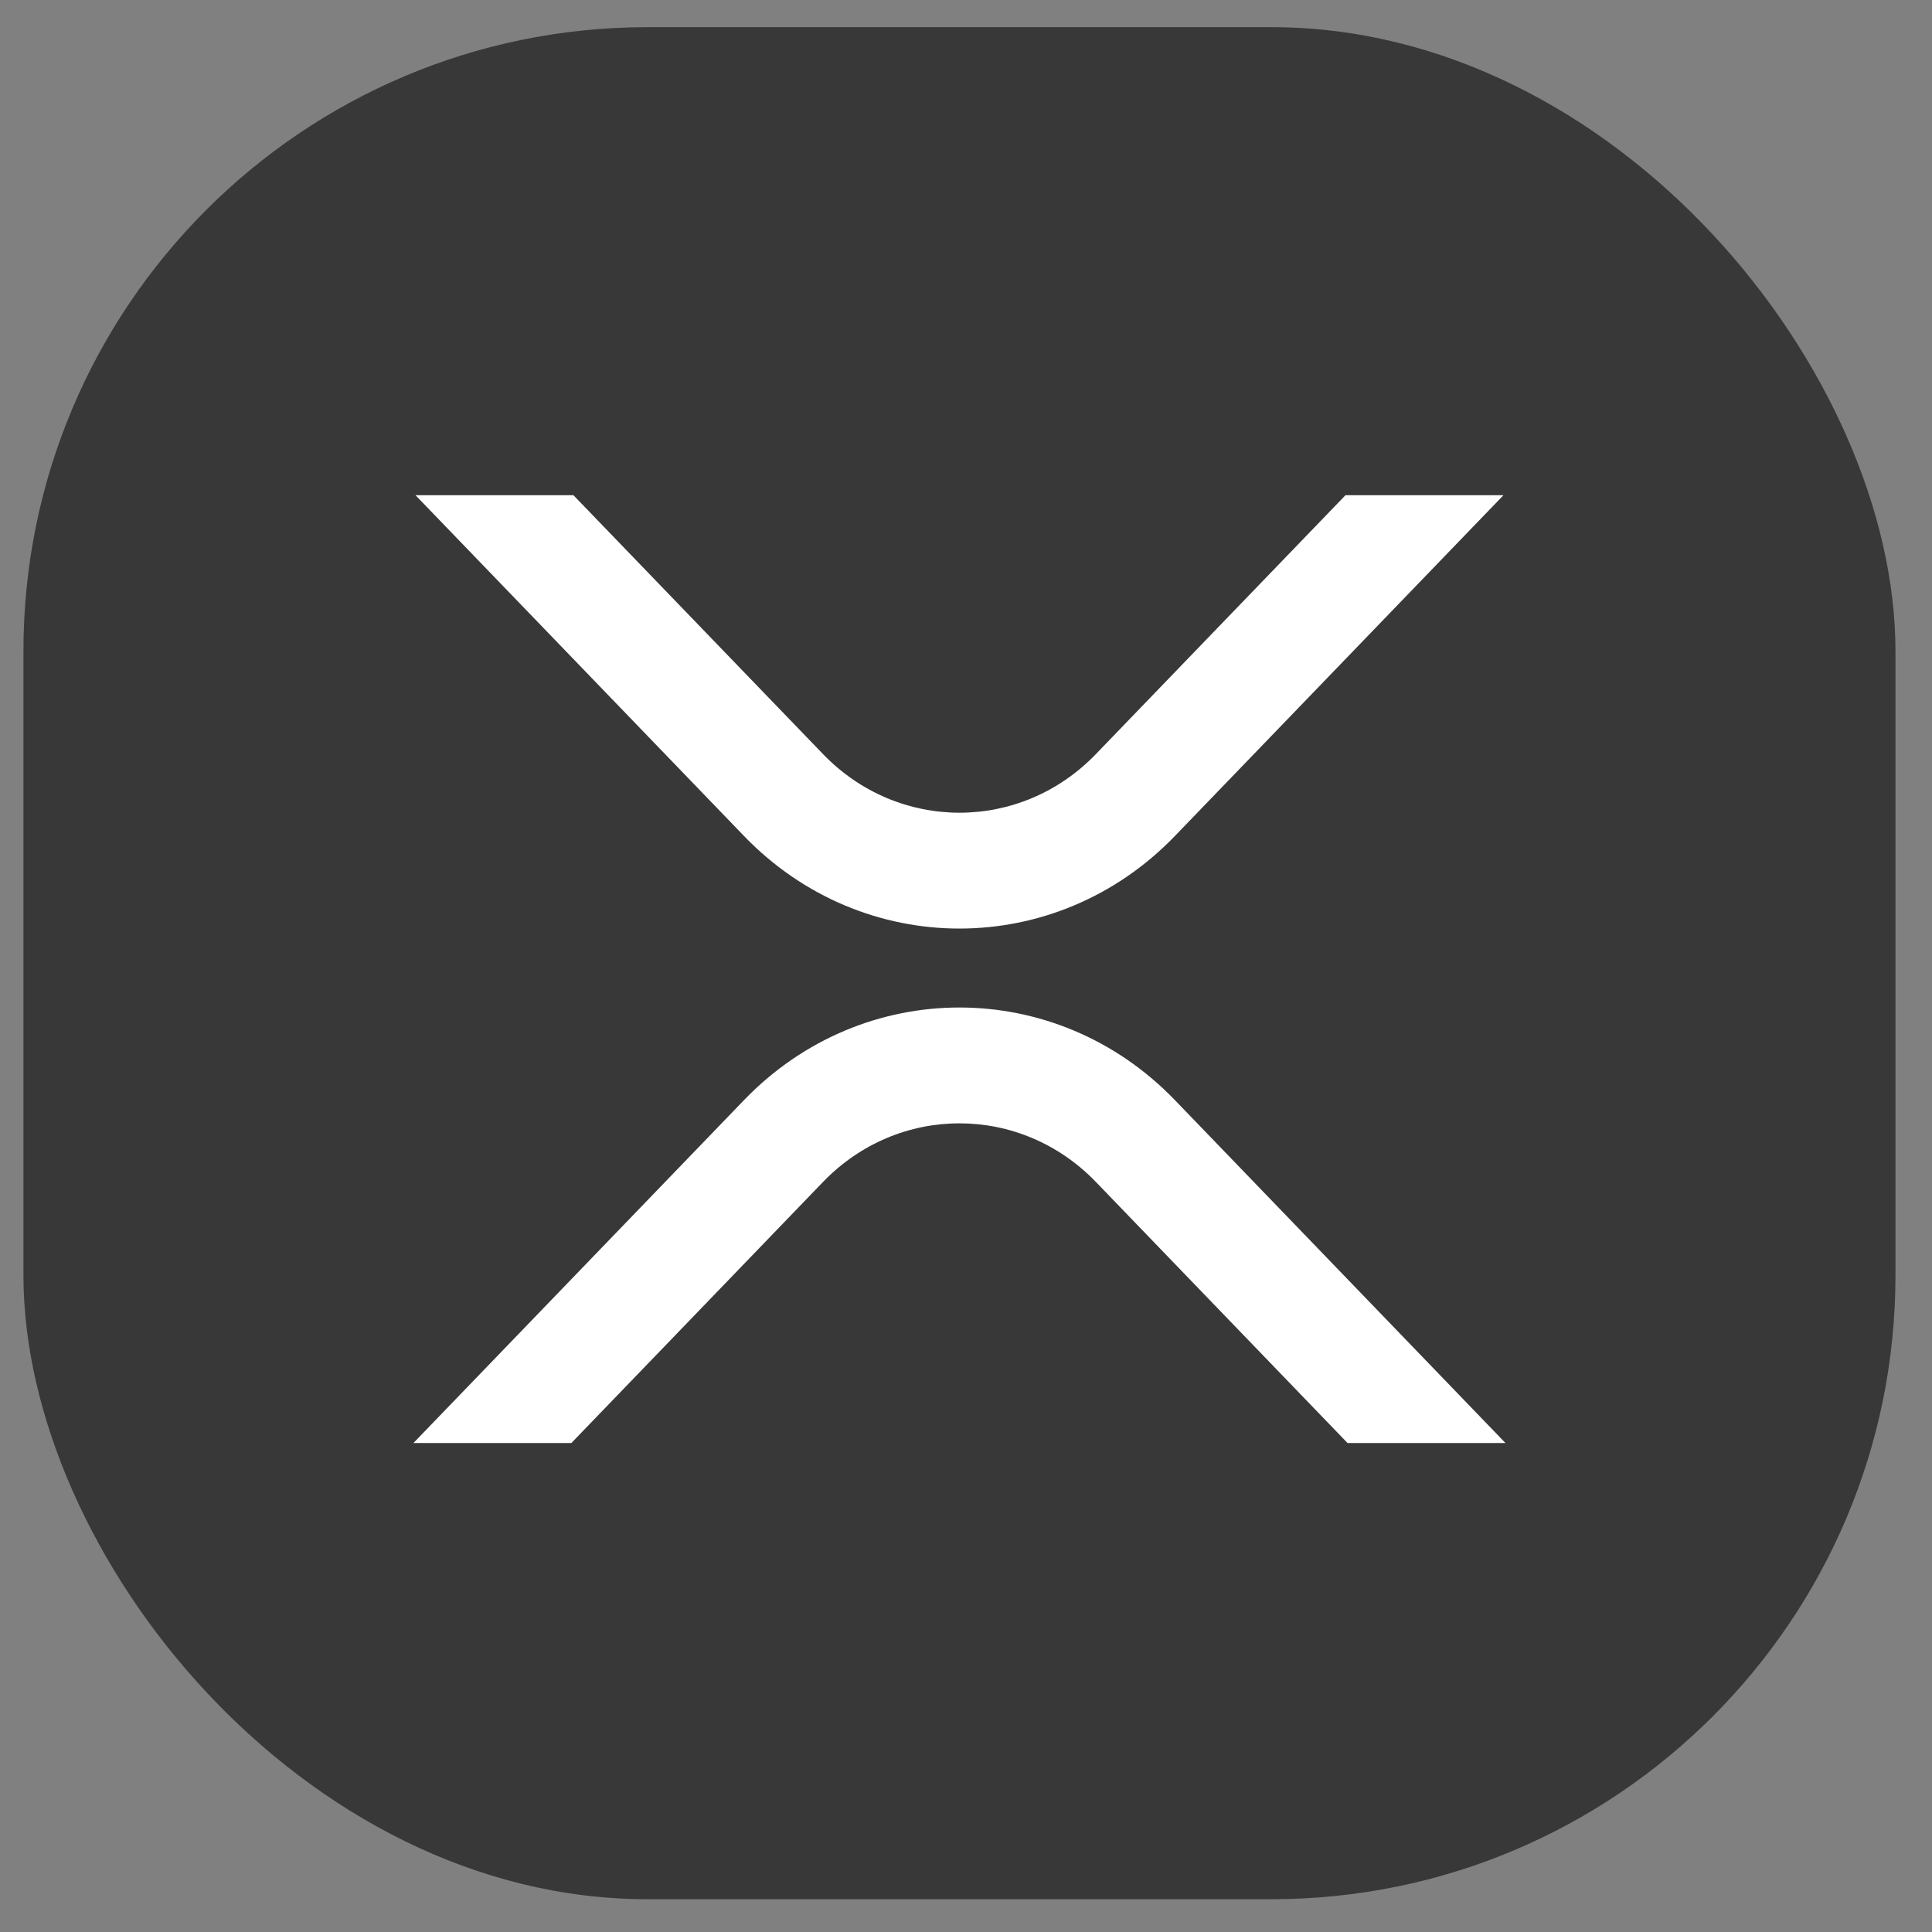 <svg width="31" height="31" viewBox="0 0 31 31" fill="none" xmlns="http://www.w3.org/2000/svg">
<rect x="0" y="0" width="31" height="31" fill="#808080" stroke="none"/>
<rect x="0.376" y="0.436" width="30.038" height="30.038" rx="10.013" fill="#383838"/>
<path fill-rule="evenodd" clip-rule="evenodd" d="M24.124 7.946H21.589L17.584 12.1C16.375 13.354 14.415 13.354 13.206 12.1L9.201 7.946H6.667L11.939 13.415C13.848 15.394 16.942 15.394 18.851 13.415L24.124 7.946ZM6.634 23.154H9.168L13.206 18.965C14.415 17.711 16.375 17.711 17.584 18.965L21.622 23.154H24.156L18.851 17.651C16.942 15.671 13.848 15.671 11.939 17.651L6.634 23.154Z" fill="white"/>
</svg>
